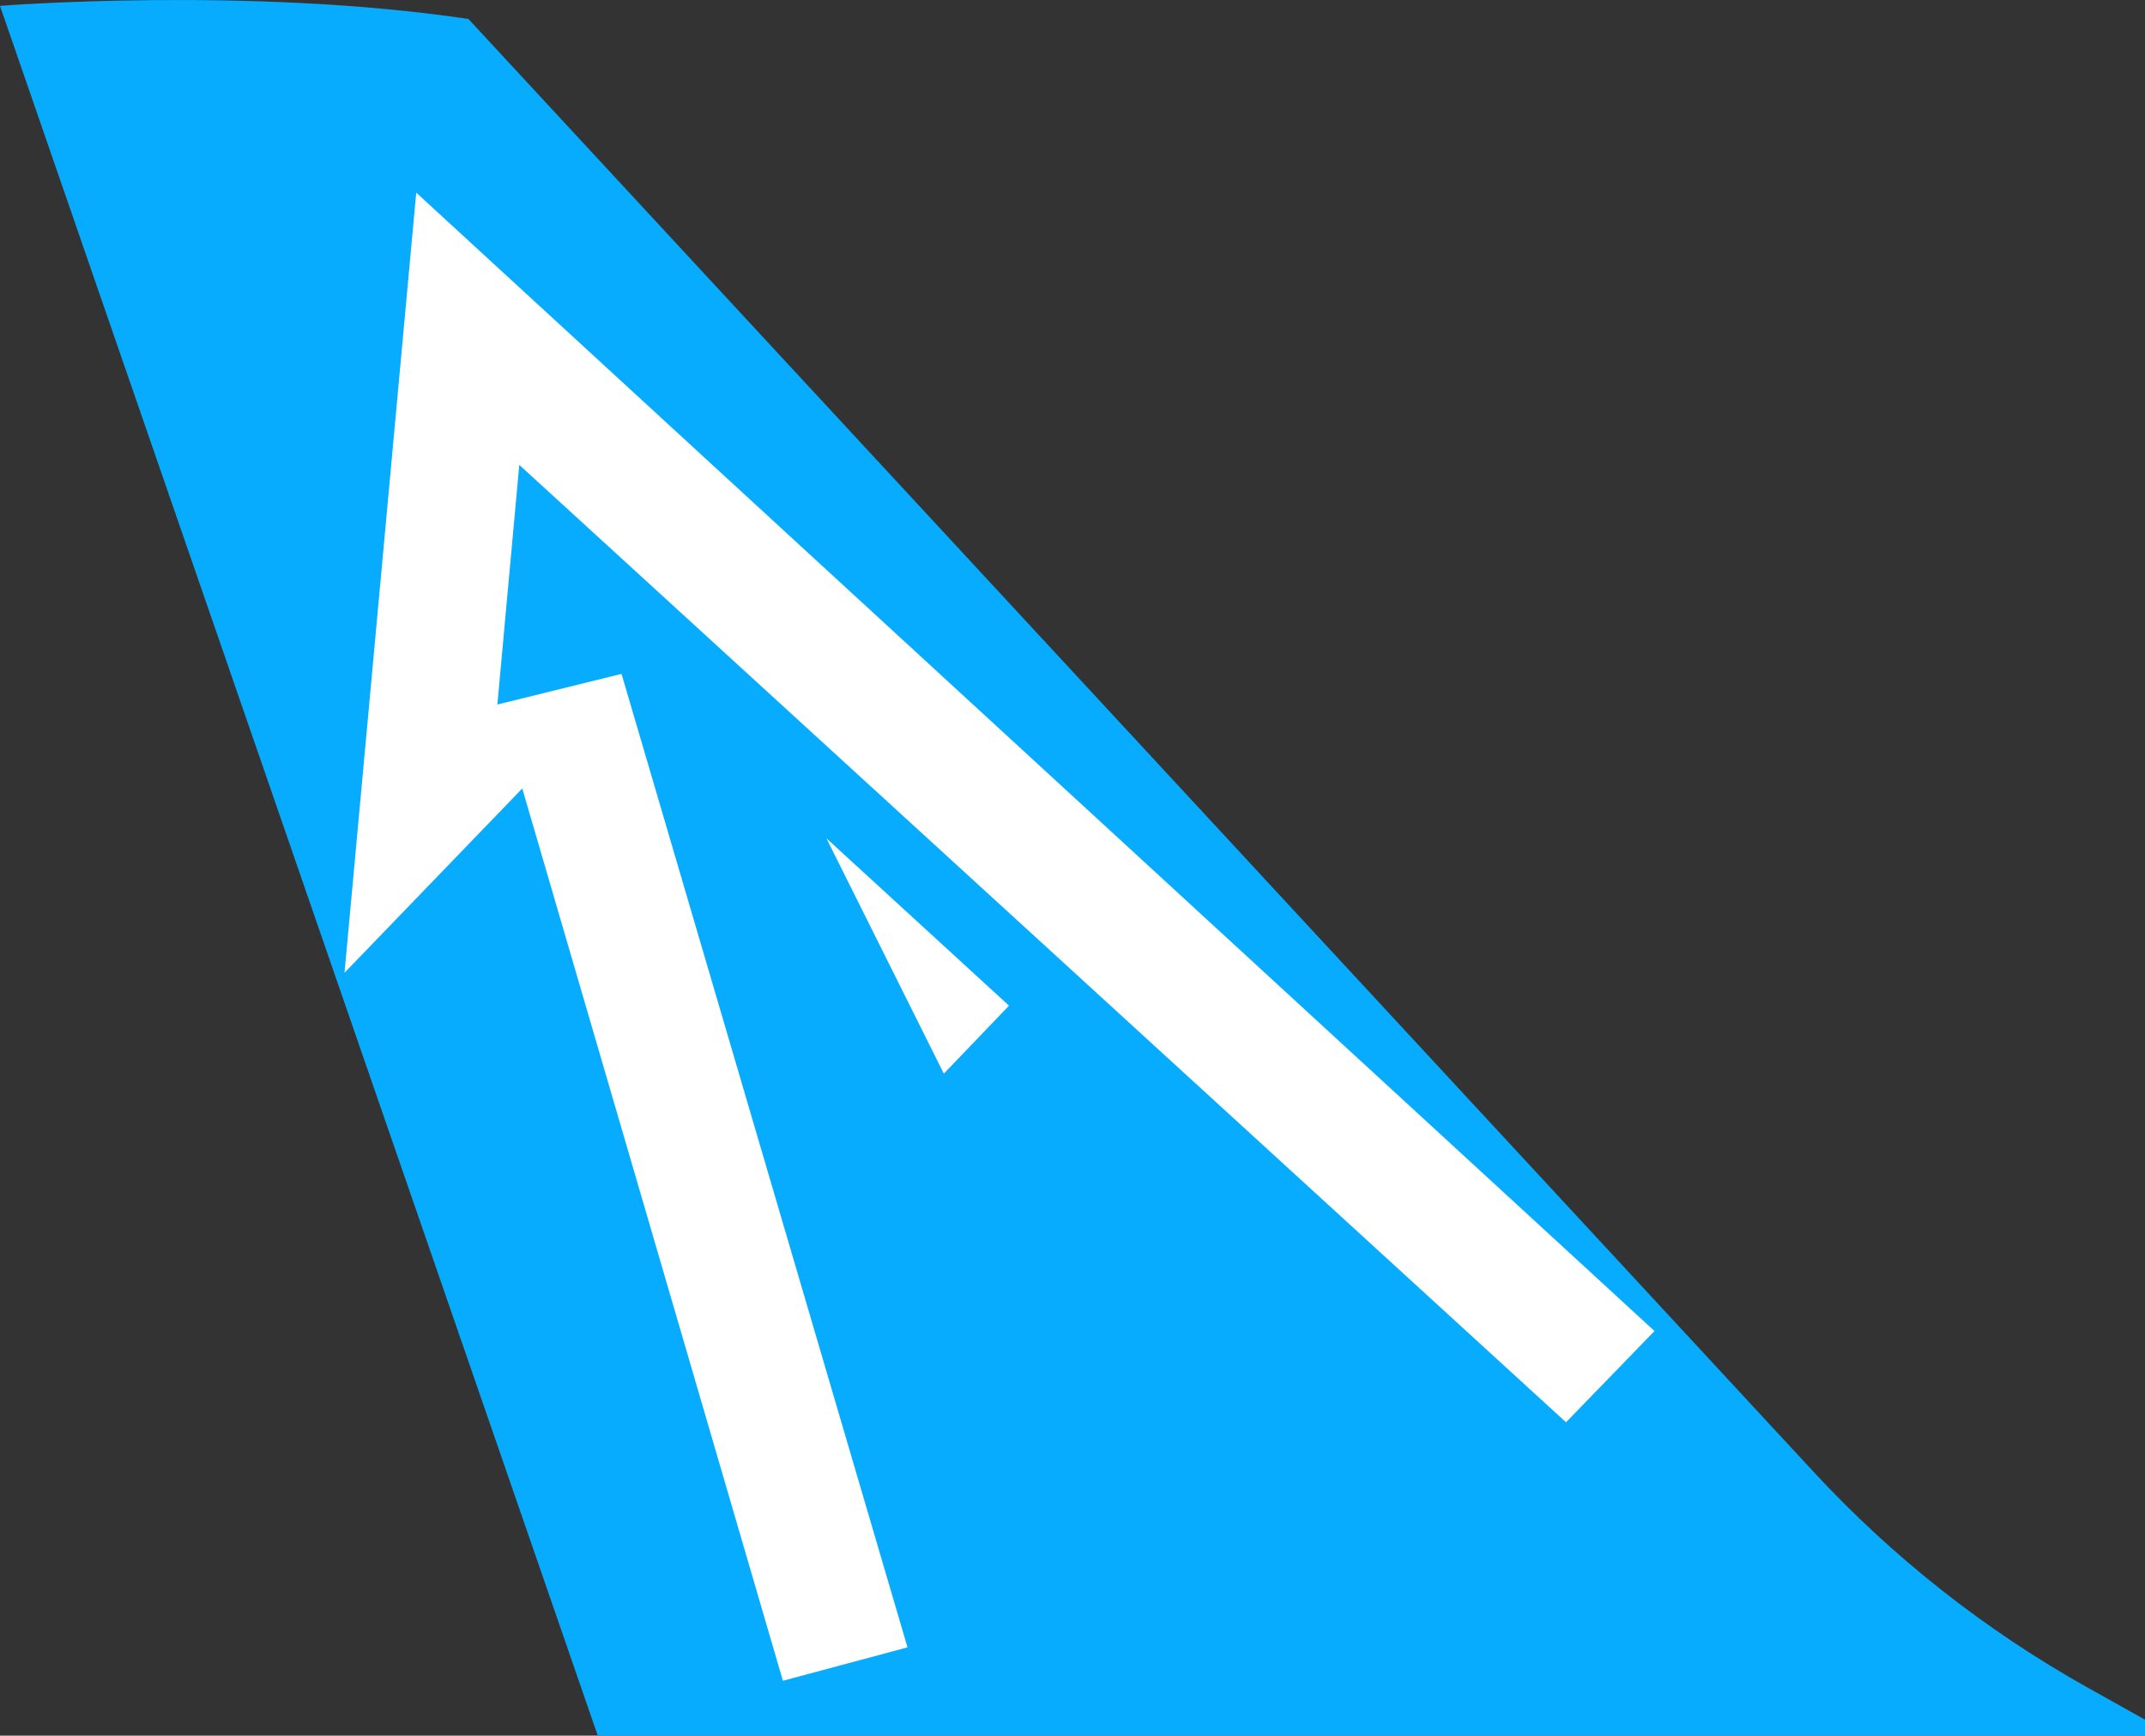 <?xml version="1.0" encoding="UTF-8" standalone="no"?>
<svg
   id="_레이어_2"
   viewBox="0 0 654.84 529.79"
   version="1.1"
   sodipodi:docname="아레아에어_꼬리.svg"
   xml:space="preserve"
   inkscape:version="1.2.1 (9c6d41e410, 2022-07-14)"
   xmlns:inkscape="http://www.inkscape.org/namespaces/inkscape"
   xmlns:sodipodi="http://sodipodi.sourceforge.net/DTD/sodipodi-0.dtd"
   xmlns="http://www.w3.org/2000/svg"
   xmlns:svg="http://www.w3.org/2000/svg"><rect x="0" y="0" width="654.84" height="529.79" fill="#333333" stroke="none"/><defs
     id="defs12" /><sodipodi:namedview
     id="namedview10"
     pagecolor="#ffffff"
     bordercolor="#000000"
     borderopacity="0.25"
     inkscape:showpageshadow="2"
     inkscape:pageopacity="0.0"
     inkscape:pagecheckerboard="0"
     inkscape:deskcolor="#d1d1d1"
     showgrid="false"
     inkscape:zoom="1.1064602"
     inkscape:cx="456.41045"
     inkscape:cy="203.35119"
     inkscape:window-width="1920"
     inkscape:window-height="1009"
     inkscape:window-x="-8"
     inkscape:window-y="-8"
     inkscape:window-maximized="1"
     inkscape:current-layer="_레이어_2" /><g
     id="_레이어_1-2"
     style="fill:#08acff;fill-opacity:1"><g
       id="g6"
       style="fill:#08acff;fill-opacity:1"><path
         d="M0,1.79S76-4.21,143,5.79l410.71,443.52c24.23,26.17,52.43,48.36,83.55,65.77l17.58,9.83v4.88H182.49L0,1.79Z"
         style="fill:#08acff;fill-opacity:1"
         id="path2" /></g></g><path
     id="path356"
     style="fill:#ffffff;fill-opacity:1;stroke-width:0.67;stroke-linecap:round;stroke-linejoin:round"
     d="m 127.073,58.804 378.018,347.484 -27.005,27.846 -319.555,-292.232 -6.686,73.143 37.898,-9.346 87.303,297.143 -38.038,10.192 -79.568,-272.356 -54.264,56.246 z m 125.221,197.081 55.743,51.086 -19.898,20.745 z"
     sodipodi:nodetypes="ccccccccccccccc" /></svg>
